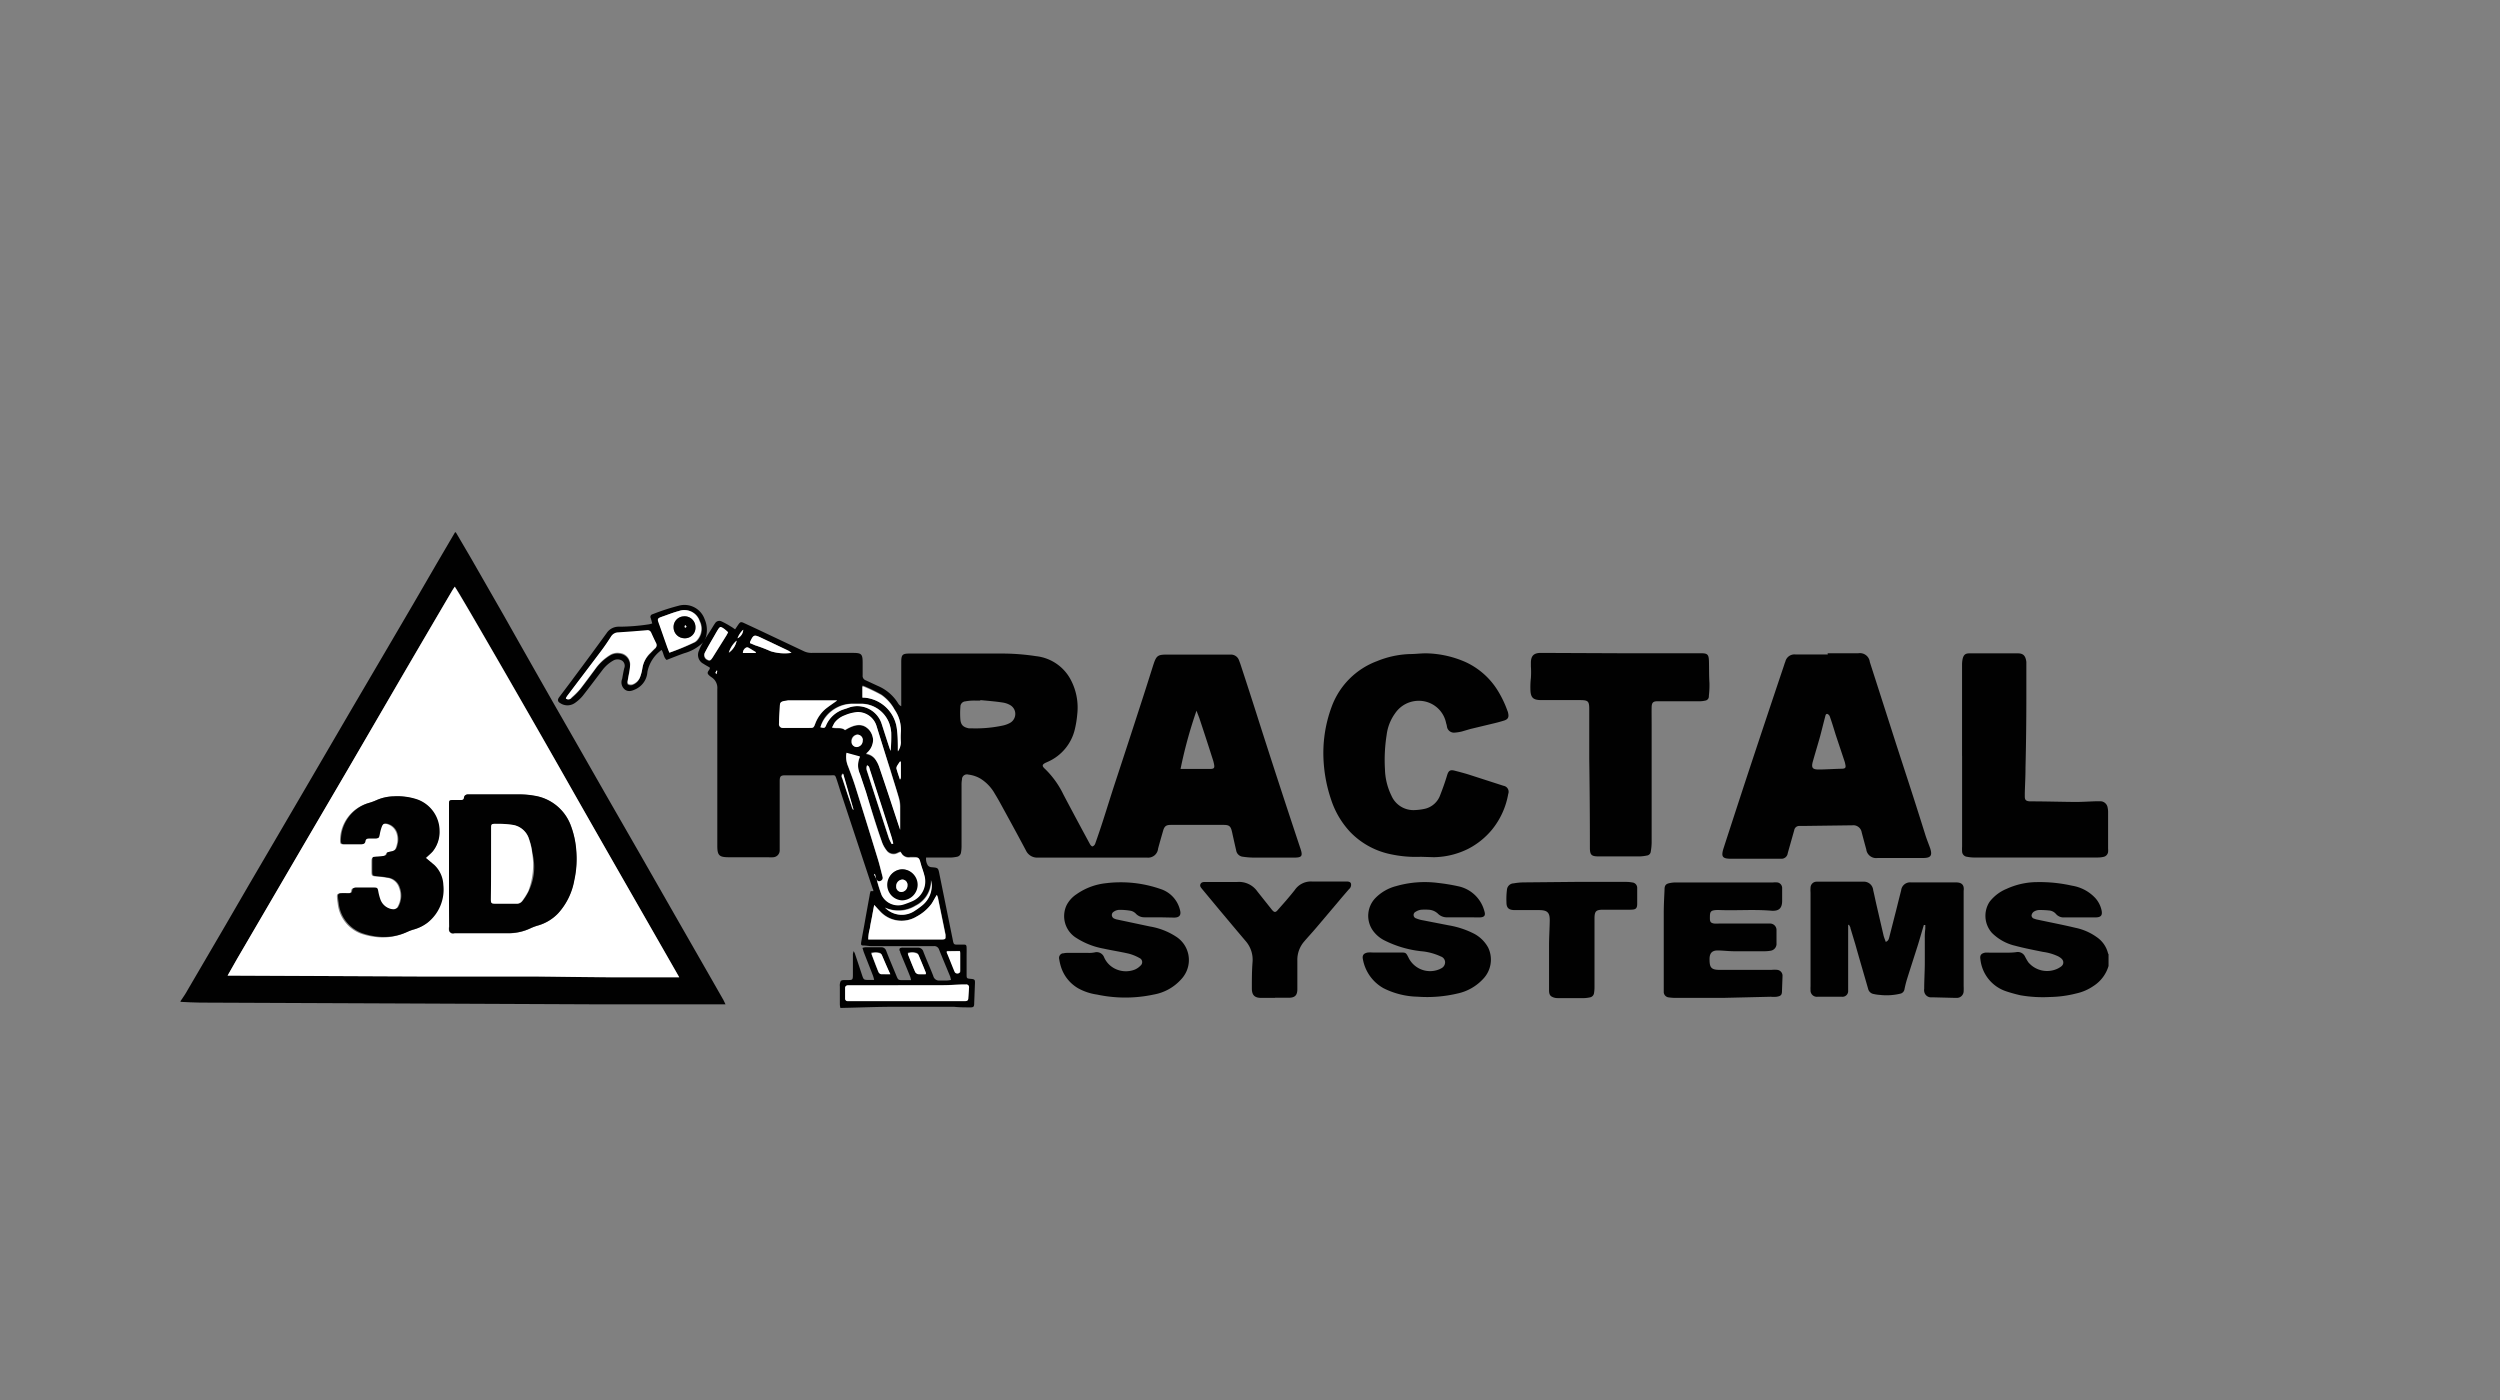 <svg xmlns="http://www.w3.org/2000/svg" id="Layer_1" data-name="Layer 1" viewBox="0 0 500 280"><rect x="0" y="0" width="500" height="280" fill="#808080" stroke="none"/><defs><style>.cls-1{fill:#010101;}.cls-2{fill:#fff;}</style></defs><g id="Layer_5" data-name="Layer 5"><path class="cls-1" d="M36.09,200.25c.48-.72,1-1.44,1.4-2.19q3.76-6.41,7.5-12.83,4.93-8.53,9.91-17l6.52-11.15L70.22,142,78,128.74q4.71-8,9.39-16.11L91,106.47h.17q1.52,2.55,3,5.12l6.47,11.29c2.31,4.15,4.7,8.27,7,12.37s4.67,8.16,7,12.25c2.13,3.74,4.29,7.48,6.42,11.24,2.38,4.11,4.73,8.25,7.11,12.38s4.68,8.17,7,12.25l7.14,12.47,2.38,4.17c.13.24.24.48.41.85H117.86l-38.11-.17L40,200.52c-1.28,0-2.56-.1-3.86-.15Zm9.43-5.13h1l37.58.17h22.32c5.32,0,10.65.12,16,.16h13.44c-7.52-13.14-15-26.12-22.38-39.16-4.71-8.37-22-38.48-22.51-39l-.5.75q-5.11,8.73-10.25,17.5l-10.83,18.7-9,15.38L47.45,191.76Z"></path><path class="cls-1" d="M421.71,193.19a7.16,7.16,0,0,1-3,4,9.72,9.72,0,0,1-3.41,1.49,22.72,22.72,0,0,1-5.32.72,26.25,26.25,0,0,1-5.87-.34,29.92,29.92,0,0,1-2.91-.81,7.58,7.58,0,0,1-5.12-6.4c-.14-.79.15-1.16.94-1.32a5.89,5.89,0,0,1,.84,0h3.79a12.12,12.12,0,0,0,1.59-.1,1.6,1.6,0,0,1,1.79.94,11.68,11.68,0,0,0,.63,1.08,4.91,4.91,0,0,0,6,1.21c.48-.28,1-.55,1-1.16s-.52-.94-1-1.22a10.26,10.26,0,0,0-3.06-.9c-1.86-.38-3.74-.74-5.57-1.23a9.67,9.67,0,0,1-4.65-2.58,5.13,5.13,0,0,1-.47-6.2,8.25,8.25,0,0,1,3.41-2.6,14.81,14.81,0,0,1,6.1-1.35,29.5,29.5,0,0,1,7,.72,8.1,8.1,0,0,1,4.66,2.49A5.36,5.36,0,0,1,420.3,182c.24,1.06-.1,1.47-1.17,1.48h-6.24a2,2,0,0,1-1.71-.7,2,2,0,0,0-1.31-.68,19.13,19.13,0,0,0-2-.1,2.16,2.16,0,0,0-1.11.34,1.13,1.13,0,0,0-.45.73.69.69,0,0,0,.53.67,4.4,4.4,0,0,0,.81.22c2.46.53,4.93,1,7.39,1.59a11.23,11.23,0,0,1,4.36,1.91,5.51,5.51,0,0,1,2.2,3.18.91.91,0,0,0,.11.22Z"></path><path class="cls-1" d="M141.11,127.65l1.09-1.71c.28-.43.52-.87.81-1.28a1,1,0,0,1,1.3-.38,17.13,17.13,0,0,1,1.82,1c.29.16.55.36.89.59l.6-.89c.44-.63.56-.67,1.25-.34l2.35,1.09,9.5,4.49a3.61,3.61,0,0,0,1.71.36h8.17c1.7,0,1.93.24,1.93,1.95v2.53a.93.93,0,0,0,.61,1l2.44,1.13a8.78,8.78,0,0,1,4.07,3.52,1.43,1.43,0,0,0,.6.54v-8.83c0-1.52.27-1.71,1.71-1.71h18.79a45,45,0,0,1,6.44.52,8.94,8.94,0,0,1,7,4.8,11.89,11.89,0,0,1,1.26,6.83,20.13,20.13,0,0,1-.46,2.9,9.47,9.47,0,0,1-5.46,6.61l-.31.14c-.82.38-.89.67-.21,1.28a18,18,0,0,1,3.68,5.13q2.64,5,5.31,9.92c.1.21.41.5.51.44a.89.89,0,0,0,.53-.54q.83-2.34,1.59-4.7c.8-2.48,1.57-5,2.37-7.43q2.66-8.07,5.27-16.14c.82-2.51,1.6-5,2.4-7.52l.11-.32c.53-1.56.94-1.71,2.59-1.71h12.71a1.7,1.7,0,0,1,1.71,1.11l.27.72q2,6.08,3.92,12.14,4,12.49,8.14,24.92c.47,1.42.21,1.71-1.28,1.71h-8.16a16.21,16.21,0,0,1-2.09-.17,1.51,1.51,0,0,1-1.36-1.3c-.28-1.19-.55-2.41-.81-3.6s-.54-1.47-1.7-1.47H234.19c-.95,0-1.3.24-1.57,1.18s-.68,2.36-1,3.55a2,2,0,0,1-2.22,1.81H207.6a2.47,2.47,0,0,1-2.4-1.4c-1.38-2.61-2.81-5.23-4.23-7.82-.65-1.18-1.28-2.38-2-3.54a8.39,8.39,0,0,0-2.82-3,6.2,6.2,0,0,0-2.47-.84,1,1,0,0,0-1.27.75.7.7,0,0,0,0,.14,5.81,5.81,0,0,0-.1,1.25v12.2a7.42,7.42,0,0,1-.11,1.24,1,1,0,0,1-.88.87,7.78,7.78,0,0,1-1.17.14h-4.93a2.4,2.4,0,0,0,.37,1.59,1,1,0,0,0,.7.34c1.35.12,1.35.1,1.61,1.45L190.56,188c.18.92.21.94,1.15.92h.92c.51,0,.67,0,.69.6s0,1.11,0,1.71v3.6c0,.82,0,.87.83.94s.86.19.84.92l-.15,3.93c0,.75-.12.87-.91.86s-2.07,0-3.11-.12H178.76c-3.42,0-6.83.15-10.25.22h-.44a4.92,4.92,0,0,1-.1-.67v-3.62a2,2,0,0,1,0-.49c.13-.69.23-.77.95-.79h.5c1.14,0,1.16,0,1.16-1.2V191a1.6,1.6,0,0,1,.19-.8c0,.17.15.32.2.49.51,1.49,1,3,1.49,4.48.27.77.34.8,1.16.82h1.21a6.2,6.2,0,0,0-.24-.87c-.59-1.54-1.21-3.08-1.81-4.63-.1-.27-.17-.56-.29-.91a2.83,2.83,0,0,1,.63-.13h3.11a1,1,0,0,1,1,.68c.65,1.71,1.33,3.26,2,4.9.41,1,.4,1,1.49,1h1.49a4.74,4.74,0,0,0-.16-.65c-.66-1.71-1.35-3.26-2-4.89a.36.36,0,0,0-.12-.32c-.12-.41,0-.57.39-.63a1,1,0,0,1,.34,0h2.86a1.07,1.07,0,0,1,1.14.76c.65,1.71,1.37,3.27,2,4.91a1.18,1.18,0,0,0,1.32.89h1.43a5.36,5.36,0,0,0,.79-.11c-.05-.23-.11-.47-.17-.7-.74-1.79-1.49-3.57-2.21-5.36a1,1,0,0,0-1.11-.7H174.18l-1.23-.12c-.68,0-.82,0-.7-.75.19-1.13.41-2.26.62-3.42.34-1.95.7-3.91,1.06-5.88a3.68,3.68,0,0,1,.2-.83h.53a.7.7,0,0,0-.12-.48l-6.42-19.39c-.27-.85-.53-1.71-.82-2.56s-.31-.74-1-.74H157.1c-1,0-1.16.21-1.16,1.22v13.7a1.38,1.38,0,0,1-1.28,1.47,5.46,5.46,0,0,1-1,0h-7.84c-2,0-2.36-.35-2.36-2.34V137.81a2.51,2.51,0,0,0-1.2-2.39l-.27-.2c-.46-.41-.65-.6-.19-1.2a2.69,2.69,0,0,0,.16-.29v-.22c-.41-.24-.86-.48-1.27-.75a2,2,0,0,1-.83-2.76l0-.08c.25-.58.56-1.14.85-1.71Zm34.17,48.22-.29-1.08h-.21l.5,1a30.1,30.1,0,0,0,1,3.17,3.64,3.64,0,0,0,4.35,1.81,16.39,16.39,0,0,0,1.81-.68,4.31,4.31,0,0,0,2.4-5c-.17-.69-.4-1.33-.62-2-.61-1.83-.31-1.71-2.24-1.71a1.7,1.7,0,0,1-1.88-1.07H180l-.43.18a1.71,1.71,0,0,1-2.29-.54,5.89,5.89,0,0,1-.92-1.71c-1.06-3.08-2.1-6.49-3.16-9.72l-1.2-3.59a4.12,4.12,0,0,1,0-3.5h0l-2.7-.74a4.78,4.78,0,0,0,.33,2.69c.49,1.33,1,2.66,1.43,4q2.26,7.17,4.46,14.36c.38,1.23.67,2.48,1,3.73,0,.29.12.58-.22.73s-.58.22-.84,0Zm4.35,21.18h-10a.5.5,0,0,0-.55.52v2.1a.49.49,0,0,0,.44.54H193c.35,0,.62-.12.65-.51l.16-2.17a.56.56,0,0,0-.43-.64h-.75c-1.44,0-2.86.14-4.29.16ZM174.83,181c-.19.94-.32,1.71-.46,2.41s-.31,1.49-.41,2.24a8.63,8.63,0,0,0-.29,2.2h14.86c.6,0,.69-.14.6-.7a1.13,1.13,0,0,0,0-.26l-1.54-7.48c-.06-.15-.13-.31-.2-.46a19.12,19.12,0,0,1-1,1.71,9.17,9.17,0,0,1-3,2.6,5.84,5.84,0,0,1-7.25-.93c-.37-.37-.75-.76-1.26-1.33Zm5.13-15h.13v-4.7a6.63,6.63,0,0,0-.27-1.71c-.56-1.86-1.18-3.72-1.71-5.6-1-2.95-1.88-5.91-2.85-8.87a3.9,3.9,0,0,0-3.72-2.64,8,8,0,0,0-2.58.65,4.53,4.53,0,0,0-2,1.43c-.2.27-.32.62-.54,1,1,.26,1.89-.12,2.59.51,2.14-1.31,3.59-1.33,4.77-.1a3.39,3.39,0,0,1,.85,2.07,3.58,3.58,0,0,1-1.38,2.82,2.73,2.73,0,0,1,1.9,1.16,6.58,6.58,0,0,1,.82,1.71c1.4,4,2.75,8.16,4.11,12.28Zm16.12-26v.12h-.92a9.63,9.63,0,0,0-2.08.15,1.07,1.07,0,0,0-1,1.1,16,16,0,0,0,0,2.59c.12,1.08.62,1.49,1.71,1.71h.68a25.93,25.93,0,0,0,6.09-.56,5.41,5.41,0,0,0,1.41-.51,2.06,2.06,0,0,0,.85-2.78A2.11,2.11,0,0,0,202,141a4.14,4.14,0,0,0-1.33-.47c-1.38-.23-2.94-.35-4.49-.5Zm-28.78.14h-9.72l-.75.12c-.63.13-.82.3-.87.94,0,1.16-.12,2.34-.17,3.52a.75.75,0,0,0,.62.86h.09c.22,0,.45,0,.67,0h4.63c.94,0,.95,0,1.28-.87a7.26,7.26,0,0,1,2-2.89c.72-.58,1.52-1.09,2.34-1.69Zm72,2a90.41,90.41,0,0,0-3.19,11.65H242c.9,0,.94-.27.8-1a7.4,7.4,0,0,0-.29-1.05c-.86-2.72-1.75-5.43-2.65-8.14ZM164,145.45c.82.19.85.2,1.16-.46a5.79,5.79,0,0,1,3.64-3.15c.29-.1.6-.18.87-.3a5.12,5.12,0,0,1,6.58,3c0,.1.07.2.1.3.48,1.57,1,3.14,1.52,4.69a6.62,6.62,0,0,0,.24.62,32,32,0,0,0,.12-3.66,7.69,7.69,0,0,0-.17-1.07,6,6,0,0,0-5.79-4.7h-1.71a6.83,6.83,0,0,0-5.37,2.49,6.06,6.06,0,0,0-1.11,2.21Zm8.47-5.93H173a7.15,7.15,0,0,1,6.36,6.18c.17,1.2.13,2.45.19,3.68v.77a3.19,3.19,0,0,0,.59-1.83,14.72,14.72,0,0,1,0-2.1,7,7,0,0,0-1.23-4.36,8.4,8.4,0,0,0-2.68-3,34,34,0,0,0-3.55-1.71h-.22Zm-26.87-13.07a12,12,0,0,0-1-.73.65.65,0,0,0-1,.24c-.32.51-.64,1.11-1,1.7-.55.94-1.09,1.9-1.6,2.86a1,1,0,0,0,.36,1.45l.1.05c.46.26.65.17,1.09-.53h0l2.63-4.2A5.82,5.82,0,0,0,145.62,126.45Zm4.39,2.17,1,.43a31.78,31.78,0,0,1,3.12,1.19,9.35,9.35,0,0,0,4.2.33,3.67,3.67,0,0,0-.92-.58l-5.12-2.43c-1.44-.68-1.56-.63-2.24.84,0,0,0,0,0,.22Zm28.32,40.2.31-.11c-.14-.49-.24-1-.41-1.5q-1.51-4.67-3-9.34c-.44-1.35-.87-2.72-1.31-4.07a.75.75,0,0,0-.52-.73,1.55,1.55,0,0,0,0,1.16c1.46,4.49,2.92,9,4.39,13.49a11.72,11.72,0,0,0,.6,1.1Zm6.84,26v-.33c-.48-1.19-1-2.37-1.47-3.57a.75.75,0,0,0-.41-.37,2.51,2.51,0,0,0-1.71,0v.22c.48,1.2.94,2.39,1.45,3.57a1,1,0,0,0,.58.38c.51.06,1,.09,1.54.1Zm-7.16,0c-.62-1.47-1.13-2.7-1.71-3.93a.7.7,0,0,0-.41-.36,3,3,0,0,0-1.62,0v.21c.44,1.19.9,2.41,1.38,3.6a.69.69,0,0,0,.5.38,9.1,9.1,0,0,0,1.93.1Zm14-4.63h-2.54v.26c.51,1.26,1,2.54,1.55,3.79a.59.59,0,0,0,.75.37c.36,0,.36-.39.36-.68V190.7a2.64,2.64,0,0,0-.14-.48Zm-15-8.66a4.61,4.61,0,0,0,5.64.75,18.54,18.54,0,0,0,1.84-1.31,5.13,5.13,0,0,0,1.71-5,5.63,5.63,0,0,1-3.14,5.13,6.5,6.5,0,0,1-6.07.39Zm-4.53-33.5a1.1,1.1,0,0,0-1.06-1.13h0a1.33,1.33,0,0,0-1.14,1.44,1,1,0,0,0,.89,1h.16a1.25,1.25,0,0,0,1.19-1.31Zm-3.89,6.63c-.48.39-.26.68-.17.94.6,1.81,1.19,3.62,1.81,5.41a2.63,2.63,0,0,0,.31.86h.12ZM151.1,130.6l.09-.18c-.53-.31-1-.64-1.57-.93a.57.57,0,0,0-.51.09,1.23,1.23,0,0,0-.53,1Zm29,21.73H180c-.19.29-.41.58-.58.89a.89.89,0,0,0-.12.55c.2.73.46,1.45.7,2.17a.72.72,0,0,0,.18-.5Zm-32.81-24.19a5.2,5.2,0,0,0-1.55,2.39A3.82,3.82,0,0,0,147.33,128.14Zm.24-.49a2.06,2.06,0,0,0,1.13-1.71,4.42,4.42,0,0,0-1.18,1.71Zm-4.07,6.51h-.13a2.64,2.64,0,0,0-.23.44s0,.1.23.24Z"></path><path class="cls-1" d="M365.52,130.65h6.13a2,2,0,0,1,2.3,1.65s0,0,0,.06q2.63,8.17,5.24,16.33l1.95,6q2,6.12,3.91,12.23c.29.94.67,1.84,1,2.78.44,1.41.1,1.88-1.35,1.9h-9.18a2,2,0,0,1-2.26-1.65v-.06c-.32-1.14-.62-2.28-.92-3.41a1.7,1.7,0,0,0-1.88-1.42l-9.75.13h-.86a1,1,0,0,0-1,.84c-.43,1.54-.87,3.06-1.3,4.6a1.26,1.26,0,0,1-1.35,1.12h-10c-1.71,0-2-.41-1.52-2q2.38-7.35,4.8-14.71,3.61-10.92,7.28-21.83c.1-.31.19-.6.31-.89a1.87,1.87,0,0,1,2-1.43h6.49Zm2.72,23.1c.77,0,1-.15.82-.87a4,4,0,0,0-.22-.82l-1.71-5.13c-.38-1.23-.75-2.46-1.18-3.67a.88.88,0,0,0-.5-.48c-.32,0-.34.29-.41.53-.34,1.3-.66,2.6-1,3.9-.48,1.71-1,3.41-1.48,5.12-.35,1.28,0,1.57,1.21,1.57s3-.12,4.51-.15Z"></path><path class="cls-1" d="M284.16,171.36a23.79,23.79,0,0,1-6-.51,15.6,15.6,0,0,1-8.08-4.41,17.35,17.35,0,0,1-3.86-6.52,29.13,29.13,0,0,1-1.48-7.38,26.59,26.59,0,0,1,1.6-11.21,15.37,15.37,0,0,1,9.06-9.1,18.84,18.84,0,0,1,6.62-1.42c1.15,0,2.29-.17,3.42-.14a20.52,20.52,0,0,1,7.6,1.71,14.87,14.87,0,0,1,6.56,5.82,21,21,0,0,1,1.9,4,1.27,1.27,0,0,1,.12.39c.2.85,0,1.28-.86,1.54s-1.24.36-1.86.51l-4.83,1.16-1.71.5a8.32,8.32,0,0,1-1.4.22,1.41,1.41,0,0,1-1.57-1.21,3.24,3.24,0,0,0-.16-.65,5.54,5.54,0,0,0-5.45-4.5,5.69,5.69,0,0,0-4.74,2.48,9.27,9.27,0,0,0-1.71,4.34,31.88,31.88,0,0,0-.34,6.83,12.75,12.75,0,0,0,1.31,5.35,4.79,4.79,0,0,0,4.75,2.85,11,11,0,0,0,2-.27,4.28,4.28,0,0,0,3-2.75c.52-1.33,1-2.68,1.39-4,.27-.84.6-1.08,1.43-.87s1.9.49,2.84.78l7,2.26a1.21,1.21,0,0,1,1,1.38.79.79,0,0,1-.06.22,15.49,15.49,0,0,1-3.26,7.18,15.21,15.21,0,0,1-4.68,3.79,15.88,15.88,0,0,1-6.95,1.71Z"></path><path class="cls-1" d="M324.2,130.65h16c1.31,0,1.55.26,1.59,1.58s0,2.92.1,4.37a19.15,19.15,0,0,1-.12,2.6.85.85,0,0,1-.76.93h0a4.68,4.68,0,0,1-1.18.12h-8.32c-.88,0-1.16.28-1.18,1.18s0,2.29,0,3.42v23.71a11,11,0,0,1-.17,1.71.89.89,0,0,1-.8.84,8.49,8.49,0,0,1-1.33.17h-8.34c-1.38,0-1.71-.29-1.71-1.71q0-8.92-.13-17.8v-9.93c0-1.6-.22-1.82-1.85-1.82h-7.67c-1.71,0-2.23-.45-2.25-2.24a15.77,15.77,0,0,1,.1-2.17,18.27,18.27,0,0,0,0-2.34v-.69c0-1.4.55-2,2-2Z"></path><path class="cls-1" d="M392.41,151.15V132.93a5.81,5.81,0,0,1,.12-1.17c.19-.76.51-1.07,1.28-1.09s2,0,2.94,0h6.81c1.18,0,1.56.57,1.71,1.71v7.4q0,6.83-.17,13.85c0,1.71-.1,3.42-.14,5q0,.34,0,.69c0,.71.29.9,1,.95h.17c3,0,6,.1,9,.12,1.38,0,2.75-.1,4.12-.14h.85a1.49,1.49,0,0,1,1.43,1.3,4.15,4.15,0,0,1,.09,1v7.14a4,4,0,0,1,0,.69,1.15,1.15,0,0,1-.94,1,5.06,5.06,0,0,1-1.09.12H394.68a7.59,7.59,0,0,1-1.26-.14,1.1,1.1,0,0,1-1-1.07,8.51,8.51,0,0,1,0-1V151.15Z"></path><path class="cls-1" d="M384.77,185c-.41,1.34-.78,2.67-1.19,4-.69,2.17-1.39,4.32-2.07,6.49a21.17,21.17,0,0,0-.61,2.34,1.07,1.07,0,0,1-.86.91,11.78,11.78,0,0,1-4.1.24,6.91,6.91,0,0,1-1.16-.17,1.37,1.37,0,0,1-1.16-1.06c-.84-2.94-1.71-5.86-2.53-8.8l-1-3.31c0-.23-.19-.45-.28-.67h-.18v12.28c0,.29,0,.57,0,.86a1.14,1.14,0,0,1-1,1.24,1,1,0,0,1-.24,0h-4.88a1.26,1.26,0,0,1-1.4-1.11.81.81,0,0,1,0-.22,4.7,4.7,0,0,1,0-.75V178.52a5.68,5.68,0,0,1,0-1,1.2,1.2,0,0,1,1.24-1.18h9.29a1.86,1.86,0,0,1,2,1.7h0c.21.87.38,1.71.58,2.61.5,2.17,1,4.33,1.5,6.48.11.41.29.82.43,1.25.57-.23.62-.62.72-1,.44-1.7.87-3.41,1.31-5.12.35-1.4.69-2.78,1.05-4.17a1.79,1.79,0,0,1,1.95-1.61h9c1.21,0,1.7.54,1.55,1.7v19.07a8.51,8.51,0,0,1,0,1,1.36,1.36,0,0,1-1.4,1.33l-.21,0-4.71-.12a1.39,1.39,0,0,1-1.57-1.17,1.64,1.64,0,0,1,0-.54c0-1.7.11-3.29.12-4.93s0-3.42,0-5.13a12.36,12.36,0,0,1,.1-1.93V185Z"></path><path class="cls-1" d="M344.51,199.58H335a10.36,10.36,0,0,1-1.25-.1,1.11,1.11,0,0,1-1-1q0-.42,0-.84v-15c0-1.59.09-3.18.16-4.77,0-.8.27-1.11,1.07-1.26a5.74,5.74,0,0,1,1.17-.12h19.43a4.82,4.82,0,0,1,.93,0,1.13,1.13,0,0,1,.92,1.06v2.6c0,1.45-.6,2.08-2.07,2-3.55-.31-7.1,0-10.67-.15-1.71,0-1.71.34-1.71,1.71,0,.68.2.9.87,1a7.06,7.06,0,0,0,.92,0H354a1.28,1.28,0,0,1,1.3,1.27v2.66a1.39,1.39,0,0,1-1.2,1.51,7.46,7.46,0,0,1-1.16.1h-6.06c-1.1,0-2.19-.14-3.27-.16s-1.7.43-1.7,1.71c0,1.59.22,2.21,2.1,2.17h10.35a5,5,0,0,1,1.09,0,1.19,1.19,0,0,1,1.05,1.33.13.13,0,0,1,0,.06l-.1,2.76c0,.87-.2,1.08-1.06,1.23a5.82,5.82,0,0,1-1.18,0Z"></path><path class="cls-1" d="M231.87,183.46h-3a2.27,2.27,0,0,1-1.71-.74,2,2,0,0,0-1-.56,12.9,12.9,0,0,0-2.32-.19,2.08,2.08,0,0,0-1.1.38.76.76,0,0,0-.26,1.05.79.79,0,0,0,.45.35,2.21,2.21,0,0,0,.57.17L230,185.3a13.64,13.64,0,0,1,5.28,2.07,5.55,5.55,0,0,1,1.57,7.71,5.35,5.35,0,0,1-.66.83,9.58,9.58,0,0,1-5.45,3,27.14,27.14,0,0,1-11.35,0,10.77,10.77,0,0,1-3.77-1.26,7.6,7.6,0,0,1-3.42-4.27,10.38,10.38,0,0,1-.36-1.56.94.94,0,0,1,.67-1.15l.14,0a3.55,3.55,0,0,1,.92-.09h4.12a5.19,5.19,0,0,0,1.24-.1,1.59,1.59,0,0,1,1.9,1,4.56,4.56,0,0,0,1.71,2,4.89,4.89,0,0,0,4.44.43,3.51,3.51,0,0,0,1.14-.8.9.9,0,0,0,.11-1.26.87.87,0,0,0-.31-.23,8.93,8.93,0,0,0-2.17-.89c-1.71-.39-3.42-.65-5-1a15.07,15.07,0,0,1-5.74-2.31,5.12,5.12,0,0,1-1.71-6.34,5.81,5.81,0,0,1,2-2.23,12.5,12.5,0,0,1,5.91-2.21,24.12,24.12,0,0,1,10.86,1.15A5.84,5.84,0,0,1,236,182c.27,1-.09,1.51-1.16,1.52Z"></path><path class="cls-1" d="M292.53,183.46h-3a2.49,2.49,0,0,1-1.92-.7,2.88,2.88,0,0,0-1.81-.81,10.68,10.68,0,0,0-1.6,0,2.73,2.73,0,0,0-1.08.41.71.71,0,0,0,.15,1.33,5.93,5.93,0,0,0,1.37.38l5.12,1a17.52,17.52,0,0,1,5.13,1.71,6.87,6.87,0,0,1,2.75,2.75,5.57,5.57,0,0,1-1,6.24,9.74,9.74,0,0,1-5.13,2.93,26.44,26.44,0,0,1-8,.64,15.93,15.93,0,0,1-6.83-1.71,8.33,8.33,0,0,1-4.1-5.78c-.17-.8.16-1.21,1-1.35a7.06,7.06,0,0,1,.92,0h5.48c1.2,0,1.2,0,1.71,1A4.8,4.8,0,0,0,288,193.8l.18-.1a1.36,1.36,0,0,0,.84-1.24,1.24,1.24,0,0,0-.84-1.16,11.73,11.73,0,0,0-4-1.06,21.52,21.52,0,0,1-7.31-2.17,6.31,6.31,0,0,1-2.37-2.07,5.12,5.12,0,0,1,.56-6.37,8.92,8.92,0,0,1,4.17-2.41,20.73,20.73,0,0,1,8.4-.63,38,38,0,0,1,4,.66,6.85,6.85,0,0,1,5.25,5c.27.82,0,1.21-.93,1.23Z"></path><path class="cls-1" d="M255.05,199.58h-2.78c-1.35,0-1.9-.55-1.9-1.89,0-1.71,0-3.52.14-5.28a5.67,5.67,0,0,0-1.27-4.07c-1.83-2.15-3.64-4.32-5.46-6.49l-3.42-4.12c-.22-.27-.43-.54-.27-.9s.49-.43.85-.43h6.46a4.47,4.47,0,0,1,4.08,1.9l2.82,3.55c.56.7.8.73,1.38,0,1.13-1.26,2.24-2.53,3.27-3.84a3.89,3.89,0,0,1,3.41-1.71h6.82c.37,0,.83,0,1,.37a1.09,1.09,0,0,1-.37,1.15c-.69.8-1.39,1.6-2.07,2.42l-4.34,5.13c-.84,1-1.71,1.93-2.54,2.9a5.6,5.6,0,0,0-1.39,3.86v5.71c0,1.18-.46,1.71-1.71,1.71H255Z"></path><path class="cls-1" d="M314.92,176.38h10.36a6.51,6.51,0,0,1,1.16.11,1.08,1.08,0,0,1,1,1.11v3.17c0,1.06-.43,1.15-1.35,1.17h-5.38c-1.52,0-1.81.27-1.81,1.81v13.66a7.44,7.44,0,0,1-.1,1.25,1,1,0,0,1-.84.82,6.38,6.38,0,0,1-1.08.14h-5.38a2.3,2.3,0,0,1-1.12-.28c-.5-.25-.57-.78-.57-1.31v-8.9c0-1.71.12-3.42.14-5s-.43-2.1-2.09-2.11-3.24,0-4.86,0c-1.2,0-1.71-.38-1.71-1.56a15,15,0,0,1,.1-2.51,1.39,1.39,0,0,1,1.35-1.28,12.24,12.24,0,0,1,1.91-.19Z"></path><path class="cls-1" d="M141.11,127.65l-.32.66a8.64,8.64,0,0,1-3.93,2.33c-1.18.41-2.36.89-3.54,1.35-.63-.53-.58-1.37-1-2a7.07,7.07,0,0,0-2.84,4.41,4.08,4.08,0,0,1-2.07,3.29l-.22.12c-.73.34-1.48.65-2.22.1a1.84,1.84,0,0,1-.54-2.13c.13-.72.25-1.44.42-2.14a1.26,1.26,0,0,0-.42-1.5,1.73,1.73,0,0,0-1.83,0,7.08,7.08,0,0,0-2.12,1.88c-1.3,1.71-2.58,3.42-3.91,5.12a7.74,7.74,0,0,1-1.61,1.47,2.59,2.59,0,0,1-2.94,0c-.49-.27-.56-.68-.18-1.18,1-1.33,2-2.63,3-4q3.26-4.36,6.48-8.8a2.86,2.86,0,0,1,2.49-1.29,40.52,40.52,0,0,0,6-.48c.22-.05.43-.1.64-.17-.11-.38-.19-.74-.3-1.06a.53.53,0,0,1,.2-.72.45.45,0,0,1,.18-.07,44.3,44.3,0,0,1,5.26-1.71,4.27,4.27,0,0,1,5.13,2.7A5.3,5.3,0,0,1,141.11,127.65Zm-27.94,12a.79.79,0,0,0,1.12,0,14.53,14.53,0,0,0,1.71-1.71c1-1.28,2-2.63,3-4a10.08,10.08,0,0,1,3-2.82,2.8,2.8,0,0,1,1.86-.38,2.3,2.3,0,0,1,2.13,2.38,4.1,4.1,0,0,1-.13,1.25,10.44,10.44,0,0,0-.31,1.7c-.09.62-.19.74.15.91a1.19,1.19,0,0,0,.87,0,2.54,2.54,0,0,0,1.42-1.47,8.28,8.28,0,0,0,.45-1.71,5.28,5.28,0,0,1,1.6-3.07c.31-.31.62-.64.94-.94a.79.79,0,0,0,.21-1c-.35-.7-.67-1.42-1-2.14a.78.78,0,0,0-.88-.44c-1.9.17-3.8.3-5.69.42a1.71,1.71,0,0,0-1.45.84c-.6.94-1.23,1.88-1.9,2.77-2.2,2.94-4.42,5.86-6.63,8.78C113.46,139.09,113.32,139.35,113.17,139.64Zm20.73-9.11a47.46,47.46,0,0,0,5.13-2.08,1.92,1.92,0,0,0,.61-.56,3.41,3.41,0,0,0,.34-3.71,3.22,3.22,0,0,0-4.11-2l-.07,0c-1.16.31-2.27.77-3.42,1.16-.77.28-.83.4-.56,1.18.49,1.45,1,2.91,1.54,4.34a9.21,9.21,0,0,0,.51,1.62Z"></path><path class="cls-2" d="M45.52,195.12l1.93-3.41,12.88-22.06,9-15.37,10.87-18.65q5.11-8.77,10.25-17.5c.15-.25.32-.49.49-.75.51.45,17.8,30.56,22.52,38.91,7.38,13,14.86,26,22.37,39.16H122.44c-5.33,0-10.66-.12-16-.16H84.13l-37.59-.17ZM89.8,173.36v12a2.32,2.32,0,0,0,0,.83.92.92,0,0,0,.47.48,1.18,1.18,0,0,0,.59,0H101.7a10.24,10.24,0,0,0,4.39-1,10.08,10.08,0,0,1,1.42-.53,9,9,0,0,0,4.07-2.44,13.31,13.31,0,0,0,3.24-6.63,19.71,19.71,0,0,0,.38-6.08,17.67,17.67,0,0,0-1-4.82,9.28,9.28,0,0,0-7.33-6,15.89,15.89,0,0,0-2.75-.25H93.64c-.46,0-.82.1-.85.66s-.28.46-.58.46H90.86c-1,0-1.06,0-1.06,1v12.27Zm-4.65-1.71c.46-.44,1-.85,1.37-1.33a6.15,6.15,0,0,0,1.28-4.15,6.73,6.73,0,0,0-4.43-6.24,12.32,12.32,0,0,0-4.71-.63,8.77,8.77,0,0,0-3.42.75,11.46,11.46,0,0,1-1.48.55A7.8,7.8,0,0,0,68,168.12c0,.61.1.76.72.76h3.41c.41,0,.7-.12.77-.58s.38-.59.79-.58h1.09c.8,0,.82,0,1-.82a8.84,8.84,0,0,1,.45-1.6c.22-.55.51-.63,1.09-.5a2.79,2.79,0,0,1,2,1.93,4,4,0,0,1,0,2.31c-.24,1-.47,1.18-1.46,1.35-.24,0-.58.13-.63.29-.17.53-.58.56-1,.61a8.53,8.53,0,0,0-1.24.11c-.41.1-.69.13-.7.73s0,1.5,0,2.25.1.86.87.91a20,20,0,0,1,2.23.27,2.87,2.87,0,0,1,2.41,2,4.48,4.48,0,0,1-.29,3.8.63.63,0,0,1-.27.31,1.39,1.39,0,0,1-.68.24A3,3,0,0,1,75.93,180a10,10,0,0,1-.45-1.71c-.1-.56-.19-.7-.75-.71H71c-.41,0-.72.13-.77.59s-.34.53-.72.53h-1.5c-.49,0-.67.17-.63.69a10.49,10.49,0,0,0,.15,1.24,7.23,7.23,0,0,0,4.63,6.1,13.48,13.48,0,0,0,2.94.67,11.15,11.15,0,0,0,6.08-.92,9.47,9.47,0,0,1,1.25-.48,8,8,0,0,0,2.78-1.34,8.4,8.4,0,0,0,3.18-7.58,5.83,5.83,0,0,0-1.81-4,5.07,5.07,0,0,0-1.47-1.52Z"></path><path class="cls-2" d="M175.29,175.87l.17.19c.26.31.57.2.84,0a.63.63,0,0,0,.22-.74c-.32-1.24-.61-2.49-1-3.72q-2.21-7.22-4.46-14.37c-.42-1.36-.94-2.69-1.43-4a4.73,4.73,0,0,1-.33-2.68l2.7.74h0a4.12,4.12,0,0,0,0,3.5l1.2,3.58c1,3.39,2,6.8,3.16,10a5.77,5.77,0,0,0,.92,1.71,1.72,1.72,0,0,0,2.29.55l.43-.19h.19a1.69,1.69,0,0,0,1.87,1.07c1.94,0,1.71-.18,2.24,1.71.22.67.45,1.32.62,2a4.32,4.32,0,0,1-2.39,5c-.59.26-1.2.49-1.81.69a3.67,3.67,0,0,1-4.36-1.83,31.92,31.92,0,0,1-1-3.18Zm5.13-2a2.75,2.75,0,1,0,.07,0h-.07Z"></path><path class="cls-2" d="M179.65,197.05h8.68c1.43,0,2.85-.1,4.28-.15h.59a.54.54,0,0,1,.6.48.49.49,0,0,1,0,.17l-.15,2.17c0,.39-.31.51-.65.51H169.54a.49.49,0,0,1-.52-.47v-2.18c0-.32.23-.49.55-.51h10Z"></path><path class="cls-2" d="M174.85,181c.51.57.89,1,1.25,1.39a5.82,5.82,0,0,0,7.24.92,8.86,8.86,0,0,0,3-2.6c.34-.55.63-1.13,1-1.71a4.69,4.69,0,0,1,.21.46l1.53,7.49a1,1,0,0,1,0,.25c0,.57,0,.67-.59.7H173.65a8.4,8.4,0,0,1,.33-2.22c.1-.75.27-1.48.41-2.24S174.66,181.9,174.85,181Z"></path><path class="cls-2" d="M180,165.93c-1.36-4.12-2.71-8.25-4.1-12.35a6.13,6.13,0,0,0-.82-1.71,2.73,2.73,0,0,0-1.89-1.16,3.56,3.56,0,0,0,1.43-2.75,3.39,3.39,0,0,0-.85-2.07c-1.18-1.23-2.63-1.21-4.77.1-.7-.63-1.71-.25-2.6-.51.23-.37.35-.72.55-1a4.55,4.55,0,0,1,2-1.43,8,8,0,0,1,2.58-.65,3.92,3.92,0,0,1,3.73,2.64c.92,3,1.84,5.92,2.75,8.87.58,1.88,1.19,3.74,1.71,5.6a7.09,7.09,0,0,1,.27,1.71v4.7Z"></path><path class="cls-2" d="M167.38,140.12c-.82.6-1.62,1.11-2.34,1.71a7.15,7.15,0,0,0-2,2.88c-.33.87-.34.87-1.28.87h-4.63a3.75,3.75,0,0,1-.67,0,.75.75,0,0,1-.65-.84s0-.06,0-.1c0-1.17.1-2.35.17-3.51,0-.64.24-.81.87-.94l.75-.12h9.81Z"></path><path class="cls-2" d="M164.1,145.45a6,6,0,0,1,1.2-2.19,6.83,6.83,0,0,1,5.36-2.49h1.71a6,6,0,0,1,5.71,4.68,7.69,7.69,0,0,1,.17,1.07,32,32,0,0,1-.12,3.66,6.62,6.62,0,0,1-.24-.62c-.51-1.55-1-3.12-1.52-4.69a5.12,5.12,0,0,0-6.39-3.42l-.26.09c-.27.12-.58.2-.87.3a5.77,5.77,0,0,0-3.58,3.15C165,145.65,164.92,145.64,164.1,145.45Z"></path><path class="cls-2" d="M172.49,139.52v-2.2h.22a35.21,35.21,0,0,1,3.56,1.7,8.71,8.71,0,0,1,2.68,3,7,7,0,0,1,1.23,4.35,14.72,14.72,0,0,0,0,2.1,3.23,3.23,0,0,1-.6,1.83v-.77a23.57,23.57,0,0,0-.19-3.67,7.13,7.13,0,0,0-6.44-6.32Z"></path><path class="cls-2" d="M145.62,126.45c-.17.31-.27.53-.41.74l-2.63,4.2h0c-.44.7-.63.78-1.09.53a1.06,1.06,0,0,1-.51-1.41.41.41,0,0,1,.05-.09c.51-1,1.06-1.92,1.6-2.86.33-.56.63-1.13,1-1.71s.49-.54,1-.24A6.34,6.34,0,0,1,145.62,126.45Z"></path><path class="cls-2" d="M150,128.62v-.22c.68-1.47.8-1.52,2.24-.84l5.12,2.43a3.67,3.67,0,0,1,.92.58,9.42,9.42,0,0,1-4.15-.33,31.78,31.78,0,0,0-3.12-1.19Z"></path><path class="cls-2" d="M178.35,168.82a11.12,11.12,0,0,1-.53-1.1c-1.47-4.49-2.94-9-4.39-13.49a1.55,1.55,0,0,1,0-1.16c.38.12.43.46.51.73.45,1.35.88,2.72,1.32,4.07q1.52,4.68,3,9.34c.17.5.27,1,.41,1.5Z"></path><path class="cls-2" d="M185.15,194.85a12.51,12.51,0,0,1-1.5,0,.9.9,0,0,1-.58-.38c-.52-1.18-1-2.37-1.46-3.57v-.22a2.51,2.51,0,0,1,1.71,0,.73.73,0,0,1,.41.38c.51,1.19,1,2.37,1.47,3.57C185.22,194.56,185.18,194.63,185.15,194.85Z"></path><path class="cls-2" d="M178.08,194.85h-1.85a.68.68,0,0,1-.49-.38c-.48-1.19-.94-2.4-1.39-3.6v-.21a3,3,0,0,1,1.63,0,.7.7,0,0,1,.41.36C176.86,192.15,177.38,193.38,178.08,194.85Z"></path><path class="cls-2" d="M192,190.22a1.93,1.93,0,0,1,0,.48V194c0,.29,0,.6-.35.68a.6.6,0,0,1-.76-.37c-.53-1.25-1-2.53-1.55-3.79v-.26Z"></path><path class="cls-2" d="M177.05,181.56a6.47,6.47,0,0,0,6.07-.38,5.61,5.61,0,0,0,3.14-5.12,5.11,5.11,0,0,1-1.71,4.95,17.12,17.12,0,0,1-1.84,1.32A4.62,4.62,0,0,1,177.05,181.56Z"></path><path class="cls-2" d="M172.54,148.06a1.25,1.25,0,0,1-1.14,1.35h0a1,1,0,0,1-1.05-.88.43.43,0,0,1,0-.16,1.33,1.33,0,0,1,1.14-1.44,1.09,1.09,0,0,1,1.09,1.1Z"></path><path class="cls-2" d="M168.65,154.76l2.07,7.17h-.12a7.79,7.79,0,0,1-.31-.85c-.62-1.71-1.21-3.61-1.81-5.42A.61.61,0,0,1,168.65,154.76Z"></path><path class="cls-2" d="M151.1,130.6h-2.52a1.23,1.23,0,0,1,.53-1,.57.57,0,0,1,.51-.09c.55.29,1,.62,1.57.93Z"></path><path class="cls-2" d="M180.18,152.33v3.08a.73.73,0,0,1-.19.49c-.24-.72-.49-1.43-.7-2.17a.85.85,0,0,1,.12-.54c.17-.31.39-.6.58-.89Z"></path><path class="cls-2" d="M147.33,128.14a3.82,3.82,0,0,1-1.55,2.39A5.2,5.2,0,0,1,147.33,128.14Z"></path><path class="cls-2" d="M147.52,127.65a4.54,4.54,0,0,1,1.12-1.71A2,2,0,0,1,147.52,127.65Z"></path><path class="cls-2" d="M143.45,134.16l-.13.63c-.14-.14-.24-.21-.23-.24a2.73,2.73,0,0,1,.23-.45Z"></path><path class="cls-2" d="M175.29,175.87l-.49-1h.2l.29,1.08Z"></path><path class="cls-2" d="M113.17,139.64a8.3,8.3,0,0,1,.51-.79c2.2-2.92,4.42-5.84,6.63-8.78.66-.88,1.29-1.82,1.89-2.76a1.72,1.72,0,0,1,1.45-.84q2.85-.18,5.69-.43a.79.79,0,0,1,.89.45c.32.71.65,1.43,1,2.13a.78.78,0,0,1-.2,1c-.33.31-.64.63-.94.94a5.32,5.32,0,0,0-1.61,3.08,9,9,0,0,1-.44,1.7,2.54,2.54,0,0,1-1.42,1.47,1.19,1.19,0,0,1-.87,0c-.34-.17-.22-.58-.16-.9s.23-1.11.31-1.71.1-.84.14-1.25a2.28,2.28,0,0,0-2.14-2.37,2.82,2.82,0,0,0-1.86.37,10,10,0,0,0-3,2.82c-1,1.34-2,2.69-3,4a16.14,16.14,0,0,1-1.71,1.7.8.8,0,0,1-1.1.29Z"></path><path class="cls-2" d="M133.87,130.53c-.24-.63-.45-1.12-.62-1.62-.51-1.43-1-2.89-1.53-4.34-.28-.78-.21-.9.56-1.18,1.14-.39,2.26-.85,3.42-1.16a3.22,3.22,0,0,1,4.16,1.87l0,.05a3.4,3.4,0,0,1-.34,3.7,2,2,0,0,1-.61.57A49.56,49.56,0,0,1,133.87,130.53Zm3-7.27a2.12,2.12,0,0,0-2.16,2.08v.12a2.19,2.19,0,0,0,2.19,2.19h0a2.09,2.09,0,0,0,2.17-2v-.17a2.18,2.18,0,0,0-2.12-2.22Z"></path><path class="cls-1" d="M89.8,173.36V161c0-1,0-1,1.06-1h1.35c.3,0,.56-.1.58-.46a.79.79,0,0,1,.85-.67h10.44a17,17,0,0,1,2.75.26,9.29,9.29,0,0,1,7.33,6,17.38,17.38,0,0,1,1.09,4.82,19.71,19.71,0,0,1-.38,6.08,13.23,13.23,0,0,1-3.24,6.63,9,9,0,0,1-4.07,2.44,10.56,10.56,0,0,0-1.42.53,10.24,10.24,0,0,1-4.39,1H90.91a1.14,1.14,0,0,1-.58,0,1,1,0,0,1-.48-.48,2.32,2.32,0,0,1,0-.83C89.78,181.3,89.8,177.34,89.8,173.36Zm8.42-.6v7.07c0,.82,0,.91.92.93h4.12a1.37,1.37,0,0,0,1.24-.55,11,11,0,0,0,2-9.51,12.38,12.38,0,0,0-.63-2.77,4.06,4.06,0,0,0-3.42-2.94c-1-.14-2.11-.15-3.17-.19s-1,0-1,1Z"></path><path class="cls-1" d="M85.15,171.58c.55.46,1.13.91,1.71,1.4a5.83,5.83,0,0,1,1.81,4,8.43,8.43,0,0,1-3.18,7.58,8,8,0,0,1-2.78,1.34,9,9,0,0,0-1.25.48,11.15,11.15,0,0,1-6.08.92,13.48,13.48,0,0,1-2.94-.67,7.21,7.21,0,0,1-4.7-6.06c-.07-.41-.12-.83-.15-1.25s.1-.65.63-.68,1,0,1.5,0,.67-.11.72-.53.36-.6.77-.6H74.9c.56,0,.65.15.75.72a10.26,10.26,0,0,0,.45,1.71,3,3,0,0,0,2.63,1.93,1.39,1.39,0,0,0,.68-.24.67.67,0,0,0,.27-.31,4.51,4.51,0,0,0,.29-3.81,2.86,2.86,0,0,0-2.4-2c-.74-.14-1.49-.21-2.24-.28s-.86-.11-.87-.9,0-1.5,0-2.26.13-.68.7-.73a8.28,8.28,0,0,0,1.24-.1c.41-.1.84,0,1-.62,0-.15.39-.24.63-.29,1-.17,1.22-.39,1.46-1.35a3.92,3.92,0,0,0,0-2.3,2.75,2.75,0,0,0-2-1.93c-.58-.14-.87,0-1.09.49a8.17,8.17,0,0,0-.44,1.61c-.16.78-.18.8-1,.82H73.88c-.41,0-.72.12-.79.58s-.36.58-.77.58H68.9c-.61,0-.73-.15-.71-.77a7.8,7.8,0,0,1,5.69-7.5,11.46,11.46,0,0,0,1.48-.55,9,9,0,0,1,3.42-.75,12.52,12.52,0,0,1,4.71.63,6.73,6.73,0,0,1,4.43,6.24,6.2,6.2,0,0,1-1.4,4.17C86.11,170.73,85.61,171.14,85.15,171.58Z"></path><path class="cls-1" d="M180.38,173.86a3.11,3.11,0,0,1,3.15,3.07V177a3.15,3.15,0,0,1-3.15,3.07,3.11,3.11,0,0,1,0-6.21Zm1.11,3.24a1.07,1.07,0,0,0-.94-1.19h-.08a1.31,1.31,0,0,0-1.25,1.31,1.06,1.06,0,0,0,.93,1.17h.1A1.28,1.28,0,0,0,181.49,177.1Z"></path><path class="cls-1" d="M136.88,123.26a2.17,2.17,0,0,1,2.22,2.11v.11a2.1,2.1,0,0,1-2,2.17h-.17a2.19,2.19,0,0,1-2.21-2.17v0a2.12,2.12,0,0,1,2-2.2ZM137,125a2.35,2.35,0,0,0-.14.37,1,1,0,0,0,.14.17.72.72,0,0,0,.24-.19,1.7,1.7,0,0,1-.19-.32Z"></path><path class="cls-2" d="M98.22,172.76v-7c0-.92,0-1,1-1a20.12,20.12,0,0,1,3.17.19,4.06,4.06,0,0,1,3.42,2.94,13,13,0,0,1,.63,2.77,14.81,14.81,0,0,1-.8,7.6,14.57,14.57,0,0,1-1.2,1.91,1.37,1.37,0,0,1-1.24.55H99.09c-.84,0-.92-.11-.92-.93Q98.22,176.3,98.22,172.76Z"></path><path class="cls-2" d="M181.49,177.1a1.28,1.28,0,0,1-1.24,1.3,1.05,1.05,0,0,1-1-1.09v-.09a1.31,1.31,0,0,1,1.25-1.31,1.07,1.07,0,0,1,1,1.11A.19.19,0,0,1,181.49,177.1Z"></path><path class="cls-2" d="M137.08,125c.17.24.26.34.24.36a.88.88,0,0,1-.24.19s-.14-.12-.14-.17A2.46,2.46,0,0,1,137.08,125Z"></path></g></svg>